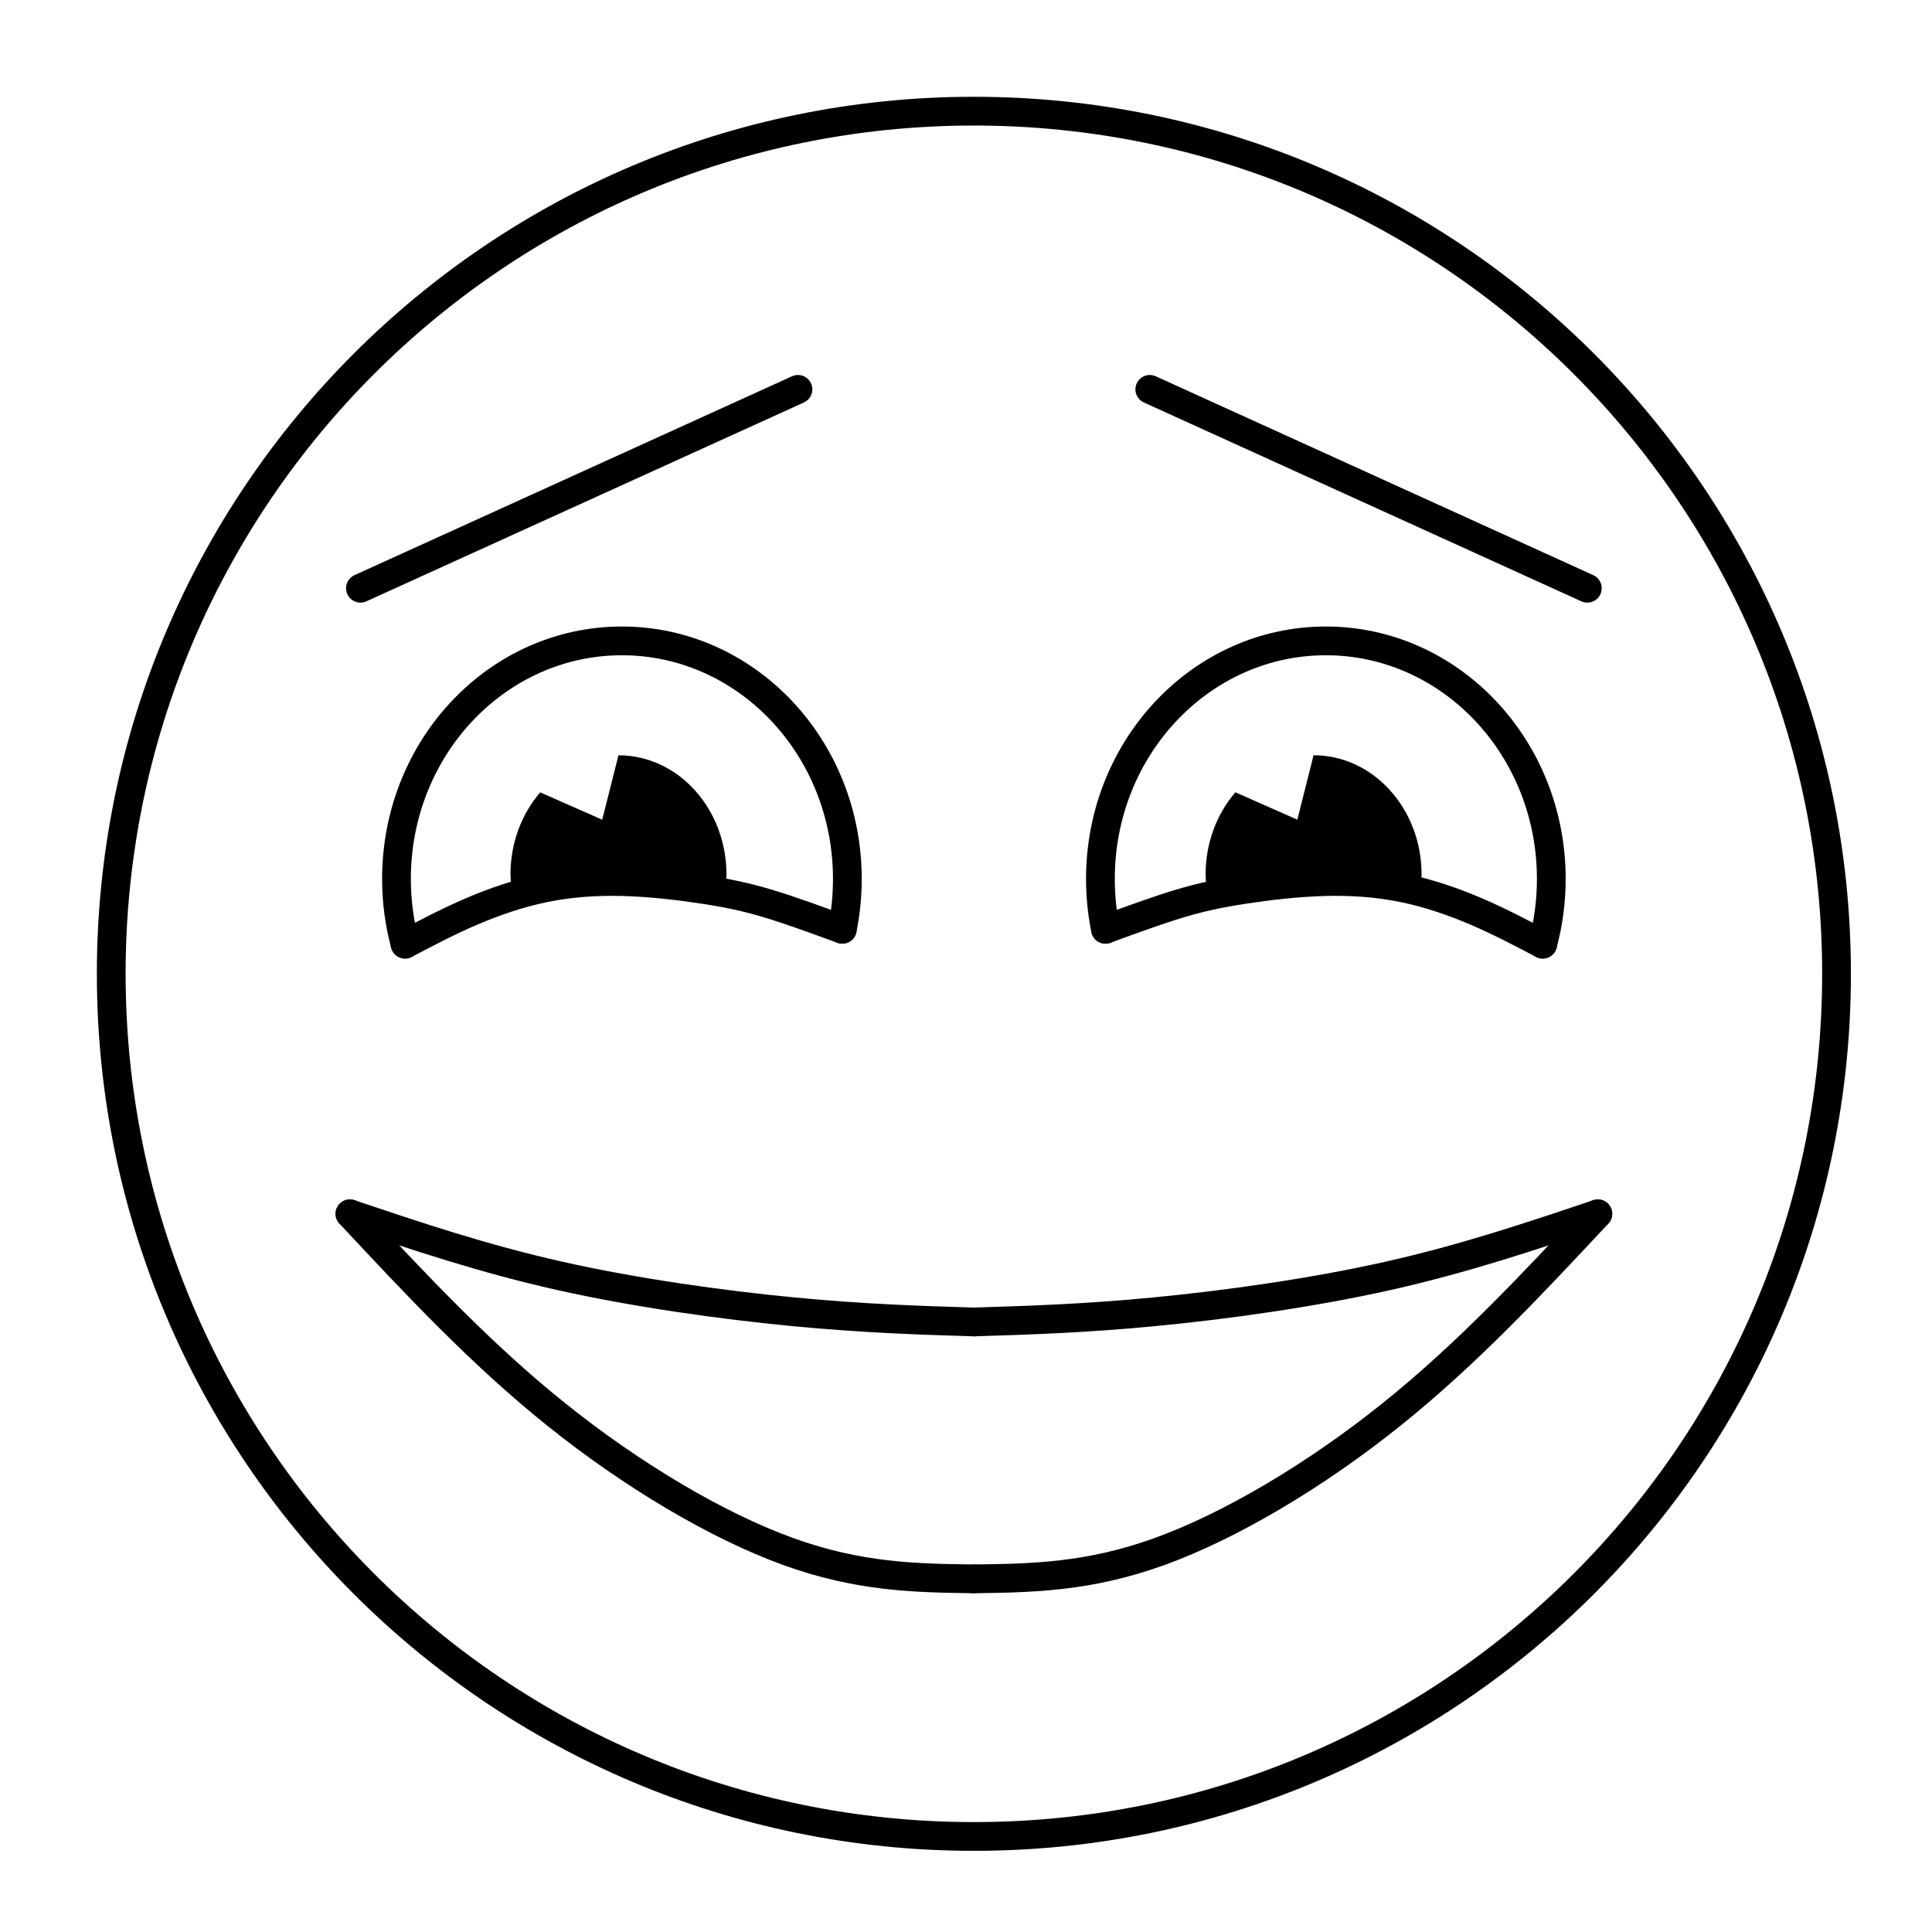 <?xml version="1.0" encoding="UTF-8"?>
<!-- Uploaded to: ICON Repo, www.svgrepo.com, Generator: ICON Repo Mixer Tools -->
<svg width="800px" height="800px" version="1.1" viewBox="144 144 512 512" xmlns="http://www.w3.org/2000/svg">
 <path transform="matrix(.01 0 0 .01 148.09 148.09)" d="m48261 25398c0-12626-10235-22861-22861-22861-12626 0-22861 10235-22861 22861 0 12626 10235 22861 22861 22861 12626 0 22861-10235 22861-22861zm0 0" fill="none" stroke="#000000" stroke-linecap="round" stroke-linejoin="round" stroke-width="762"/>
 <path transform="matrix(.01 0 0 .01 148.09 148.09)" d="m10326 24613c-148.09-549.04-228.04-1129.2-228.04-1729 0-3484.9 2675.1-6308.8 5974.8-6308.8 3299 0 5974 2824 5974 6308.8 0 458.06-46.081 903.91-133.91 1334" fill="none" stroke="#000000" stroke-linecap="round" stroke-linejoin="round" stroke-width="762"/>
 <path transform="matrix(.01 0 0 .01 148.09 148.09)" d="m10326 24613c573.85-302.09 1148.9-604.18 1760.9-866.88 612.06-261.92 1263.1-486.02 1933.1-623.08 671.13-137.06 1362-187.87 2093-168.18 732.18 20.875 1504.1 111.86 2133.9 209.14 630.17 96.101 1118.2 198.11 1705 374.17 586.85 176.84 1274.1 428.91 1961 680.19" fill="none" stroke="#000000" stroke-linecap="round" stroke-linejoin="round" stroke-width="762"/>
 <path transform="matrix(.01 0 0 .01 148.09 148.09)" d="m40474 24613c148.09-549.04 228.04-1129.2 228.04-1729 0-3484.9-2675.1-6308.8-5974.8-6308.8-3299 0-5974 2824-5974 6308.8 0 458.06 46.081 903.91 133.91 1334" fill="none" stroke="#000000" stroke-linecap="round" stroke-linejoin="round" stroke-width="762"/>
 <path transform="matrix(.01 0 0 .01 148.09 148.09)" d="m40474 24613c-573.85-302.09-1148.9-604.18-1760.9-866.88-612.06-261.92-1263.1-486.02-1933.1-623.08-671.13-137.06-1362-187.87-2093-168.18-732.18 20.875-1504.1 111.86-2133.9 209.14-630.17 96.101-1118.2 198.11-1705 374.17-586.85 176.84-1274.1 428.91-1961 680.19" fill="none" stroke="#000000" stroke-linecap="round" stroke-linejoin="round" stroke-width="762"/>
 <path d="m336.52 375.76c0-17.445-12.812-31.598-28.625-31.598l-4.305 17.07-16.426-7.25c-4.879 5.652-7.883 13.34-7.883 21.781l0.18 3.621c2.519-0.766 5.086-1.43 7.676-1.953 6.656-1.359 13.508-1.863 20.758-1.668 7.262 0.207 14.918 1.109 21.164 2.074 2.617 0.398 5 0.812 7.301 1.281l0.16-3.352z" fill-rule="evenodd"/>
 <path d="m471.39 353.97c-4.891 5.664-7.894 13.34-7.894 21.789l0.16 3.352c2.301-0.465 4.68-0.883 7.301-1.281 6.25-0.961 13.906-1.863 21.164-2.074 7.25-0.199 14.102 0.309 20.758 1.668 2.59 0.527 5.156 1.191 7.676 1.953l0.18-3.621c0-17.445-12.812-31.598-28.625-31.609l-4.305 17.07-16.414-7.25z" fill-rule="evenodd"/>
 <path transform="matrix(.01 0 0 .01 148.09 148.09)" d="m8865 31758c1736.1 1860.2 3473 3720 5471.1 5321 1998 1603 4258 2948 6146.2 3630.2 1887 682.95 3402.9 703.04 4918.1 723.12" fill="none" stroke="#000000" stroke-linecap="round" stroke-linejoin="round" stroke-width="762"/>
 <path transform="matrix(.01 0 0 .01 148.09 148.09)" d="m8865 31758c1764.1 593.94 3527 1187.9 5553 1643.2 2026 454.91 4313.1 771.96 6187.1 951.96 1874 179.99 3335.2 226.07 4794.8 270.97" fill="none" stroke="#000000" stroke-linecap="round" stroke-linejoin="round" stroke-width="762"/>
 <path transform="matrix(.01 0 0 .01 148.09 148.09)" d="m41935 31758c-1736.1 1860.2-3473 3720-5471.1 5321-1998 1603-4258 2948-6146.2 3630.2-1887 682.95-3402.9 703.04-4918.1 723.12" fill="none" stroke="#000000" stroke-linecap="round" stroke-linejoin="round" stroke-width="762"/>
 <path transform="matrix(.01 0 0 .01 148.09 148.09)" d="m41935 31758c-1764.1 593.94-3527 1187.9-5553 1643.2-2026 454.91-4313.1 771.96-6187.1 951.96-1874 179.99-3335.2 226.07-4794.8 270.97" fill="none" stroke="#000000" stroke-linecap="round" stroke-linejoin="round" stroke-width="762"/>
 <path transform="matrix(.01 0 0 .01 148.09 148.09)" d="m9143 15180 11595-5270.2" fill="none" stroke="#000000" stroke-linecap="round" stroke-linejoin="round" stroke-width="762"/>
 <path transform="matrix(.01 0 0 .01 148.09 148.09)" d="m41657 15180-11595-5270.2" fill="none" stroke="#000000" stroke-linecap="round" stroke-linejoin="round" stroke-width="762"/>
</svg>